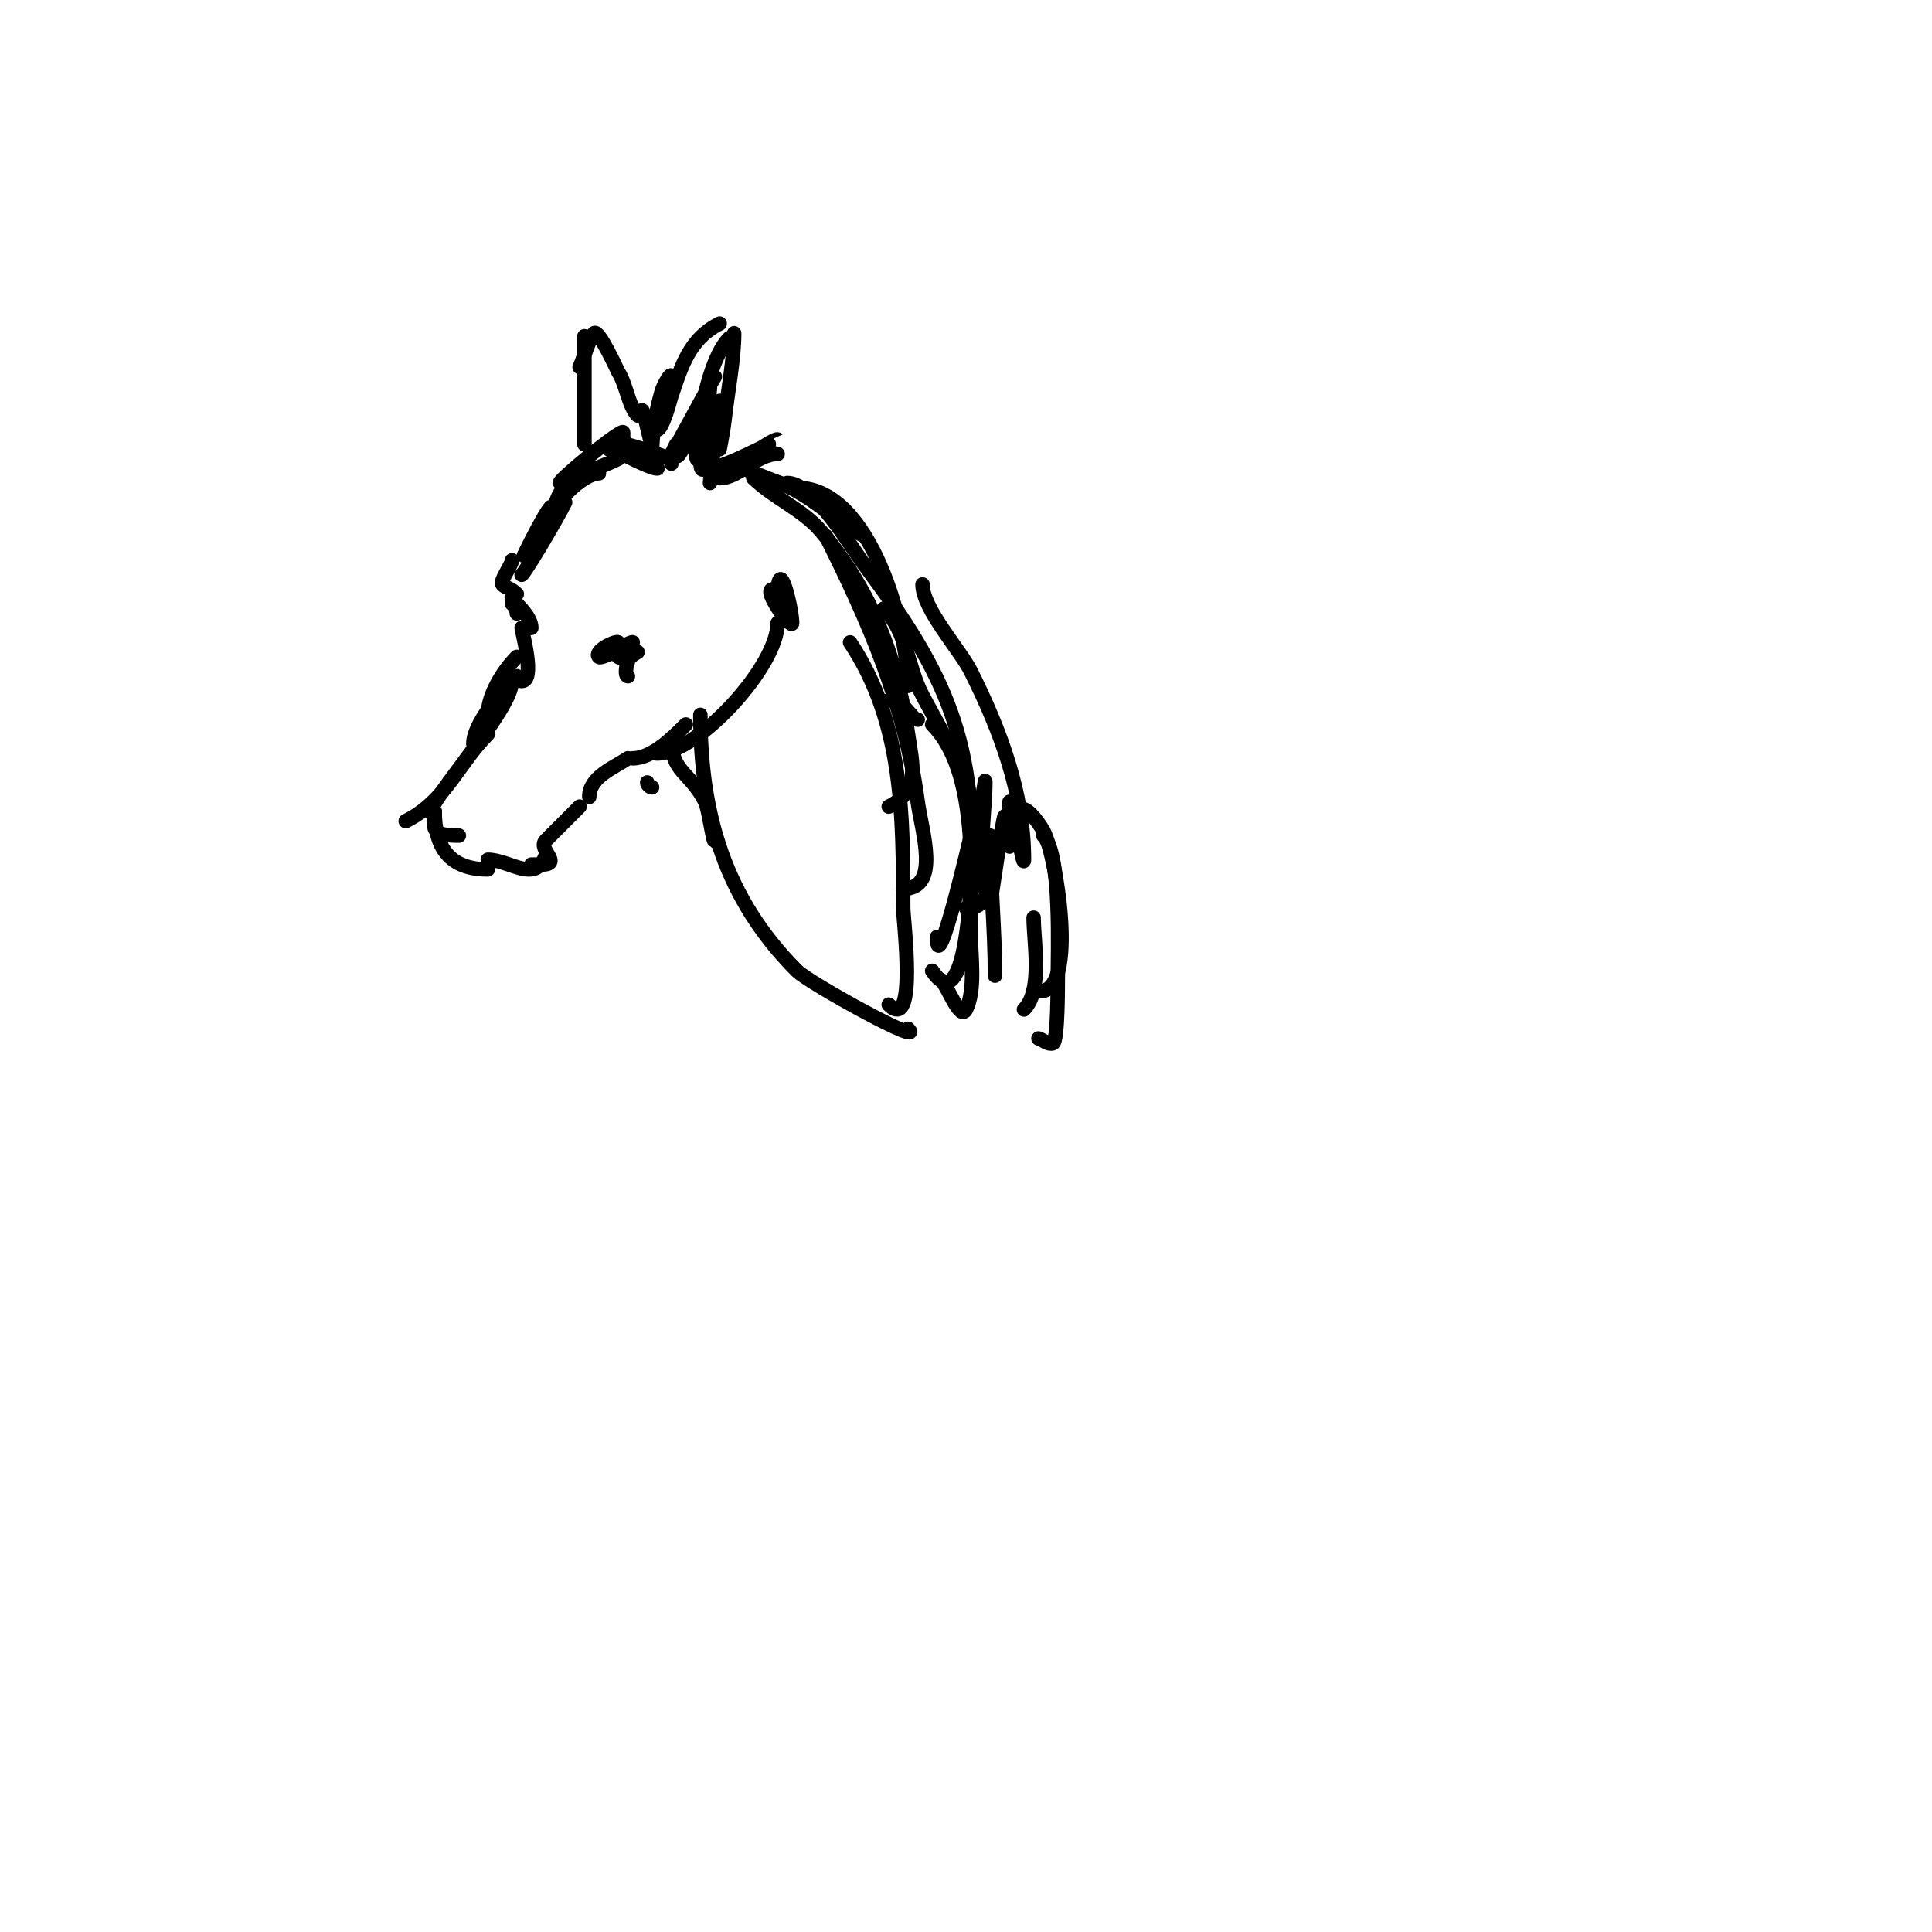 <svg viewBox='0 0 400 400' version='1.1' xmlns='http://www.w3.org/2000/svg' xmlns:xlink='http://www.w3.org/1999/xlink'><g fill='none' stroke='#000000' stroke-width='3' stroke-linecap='round' stroke-linejoin='round'><path d='M135,94c0,-4.43 0.78,-8.731 2,-13c0.33,-1.156 2,-4.202 2,-3'/><path d='M136,89c1.198,0 2.766,-6.298 3,-7c2.102,-6.305 3.825,-11.913 10,-15'/><path d='M151,70c-3.301,3.301 -5.082,11.408 -6,16'/><path d='M147,80c0,1.852 -3,24.222 -3,11'/><path d='M147,78c0,2.963 -7,19.453 -7,16'/><path d='M140,92c-4.881,9.763 6.11,-11.165 8,-14'/><path d='M152,69c0,5.332 -1.358,12.222 -2,18c-0.224,2.015 -1,6 -1,6l0,-10c0,0 -2,15.878 -2,17'/><path d='M149,91c-1.952,2.928 -4,9.732 -4,4'/><path d='M149,91c-4.055,-0.676 -10,-1.215 -10,5'/><path d='M126,93c10.924,-10.924 -11.471,7 -10,7'/><path d='M128,95c-4.436,2.218 -8.723,2.904 -12,7c-0.415,0.519 -2.549,5.549 0,3'/><path d='M124,98c-3.282,0 -10,6.483 -10,10'/><path d='M114,105c-1.525,1.525 -7.351,13.701 -5,9'/><path d='M106,116c0,0.929 -2.604,4.396 -2,5c0.82,0.82 1.744,0.744 3,2'/><path d='M108,119c0.437,0 7.009,-11.017 9,-15'/><path d='M106,124c0,1.054 1,1.946 1,3'/><path d='M106,124'/><path d='M106,124l0,1'/><path d='M106,124c1.522,1.522 4,3.869 4,6'/><path d='M108,130c0,0.603 2.952,11 0,11'/><path d='M107,136c-2.839,2.839 -6,7.896 -6,12'/><path d='M107,140c-3.019,3.019 -9,9.747 -9,14'/><path d='M106,141c0,5.548 -13.813,20.626 -17,27'/><path d='M101,152c-6.147,6.147 -8.659,13.829 -17,18'/><path d='M90,168c0,3.362 -1.339,5 5,5'/><path d='M90,168c0,7.441 3.061,12 11,12'/><path d='M101,178c4.54,0 9.959,5.124 12,-1'/><path d='M110,179c0.667,0 1.333,0 2,0c4.733,0 -0.841,-3.159 1,-5c2.29,-2.29 4.621,-4.621 7,-7'/><path d='M122,165c0,-4.13 5.036,-6.024 8,-8'/><path d='M131,157c3.992,0 8.27,-4.27 11,-7'/><path d='M136,156c8.403,0 25,-18.052 25,-27'/><path d='M161,124c0,-10.388 3,1.938 3,5c0,1.446 -6.264,-7 -4,-7c0.292,0 1.901,4 3,4c1.202,0 -1.15,-2.15 -2,-3'/><path d='M121,92c0,-2.54 0,-30.796 0,-20'/><path d='M120,76c0.762,-1.523 2.039,-6.039 3,-7c0.95,-0.95 4.905,7.857 5,8c1.6,2.401 2.171,7.171 4,9c0.333,0.333 0.667,-1.333 1,-1c0.528,0.528 3,13.147 3,10'/><path d='M129,90c0,3.073 2.599,4.2 5,6c0.596,0.447 2.745,1 2,1c-1.551,0 -10.645,-4.677 -10,-5c2.525,-1.262 10.437,2.359 13,3'/><path d='M149,99c4.062,0 7.506,-5 12,-5'/><path d='M147,97c2.53,0 14.016,-5.984 14,-6c-0.428,-0.428 -8.988,5.006 -7,6c2.117,1.058 17.702,7 19,7'/><path d='M156,99c8.875,0 15.664,8.332 23,12'/><path d='M165,101c15.527,0 23,29.648 23,41'/><path d='M156,99c4.031,4.031 10.133,6.43 14,11c10.464,12.367 15.758,26.305 18,42c0.895,6.267 2.632,11.684 -4,15'/><path d='M171,111c8.995,17.991 16.293,34.698 19,55c0.796,5.973 4.842,18 -3,18'/><path d='M176,133c11.005,16.507 11,35.847 11,55c0,2.483 3.01,26.01 -3,20'/><path d='M183,126c4.84,4.84 4.892,12.172 8,18c5.376,10.081 10.543,18.342 12,30c0.59,4.723 4.198,14 -3,14'/><path d='M163,100c5.44,0 13.107,13.143 16,17c16.969,22.626 23.457,36.854 22,66c-0.212,4.247 -1.505,27.742 -8,18'/><path d='M193,150c9.671,9.671 8,31.548 8,44c0,4.115 1.014,10.972 -1,15c-1.164,2.329 -3.438,-3.917 -5,-6'/><path d='M194,194c0,9.264 6.949,-20.826 7,-21c0.595,-2.023 1.394,-3.981 2,-6c0.488,-1.628 1,-6.7 1,-5c0,7.076 -2.211,18.579 1,25c0.12,0.241 2.533,-17.533 3,-18c1.434,-1.434 1,8.028 1,6c0,-3 0,-6 0,-9'/><path d='M191,121c0,5.059 7.764,13.527 10,18c6.101,12.202 11,25.167 11,39c0,1.374 -0.806,-2.639 -1,-4c-0.283,-1.98 -0.894,-4.211 0,-6c0.955,-1.909 3.963,2.134 5,4c2.819,5.074 7.754,36.251 -2,33'/><path d='M216,173c3.818,3.818 3,24.143 3,30c0,0.67 0.032,12.656 -1,13c-1,0.333 -2,-0.667 -3,-1'/><path d='M214,190c0,4.966 1.921,15.079 -2,19'/><path d='M205,173c0,9.771 1,19.229 1,29'/><path d='M184,145c3.377,0 4.697,4 6,4'/><path d='M130,137c0,-0.987 2,-2 2,-2c0,0 -3.328,1.672 -4,1c-1.314,-1.314 3,-3.316 3,-3c0,0.471 -0.578,0.789 -1,1c-0.174,0.087 -3,1 -3,1c0,0 1.736,-1.264 1,-2c-0.447,-0.447 -5.175,1.825 -4,3c0.551,0.551 4.671,-2.329 6,-1c0.35,0.35 -1.042,5 0,5'/><path d='M134,162c0,0.471 0.529,1 1,1'/><path d='M139,153c0,6.992 3.914,6.828 7,13c0.826,1.652 2,11.264 2,7'/><path d='M145,148c0,20.566 5.139,38.139 20,53c2.579,2.579 26.949,15.949 23,12'/></g>
</svg>